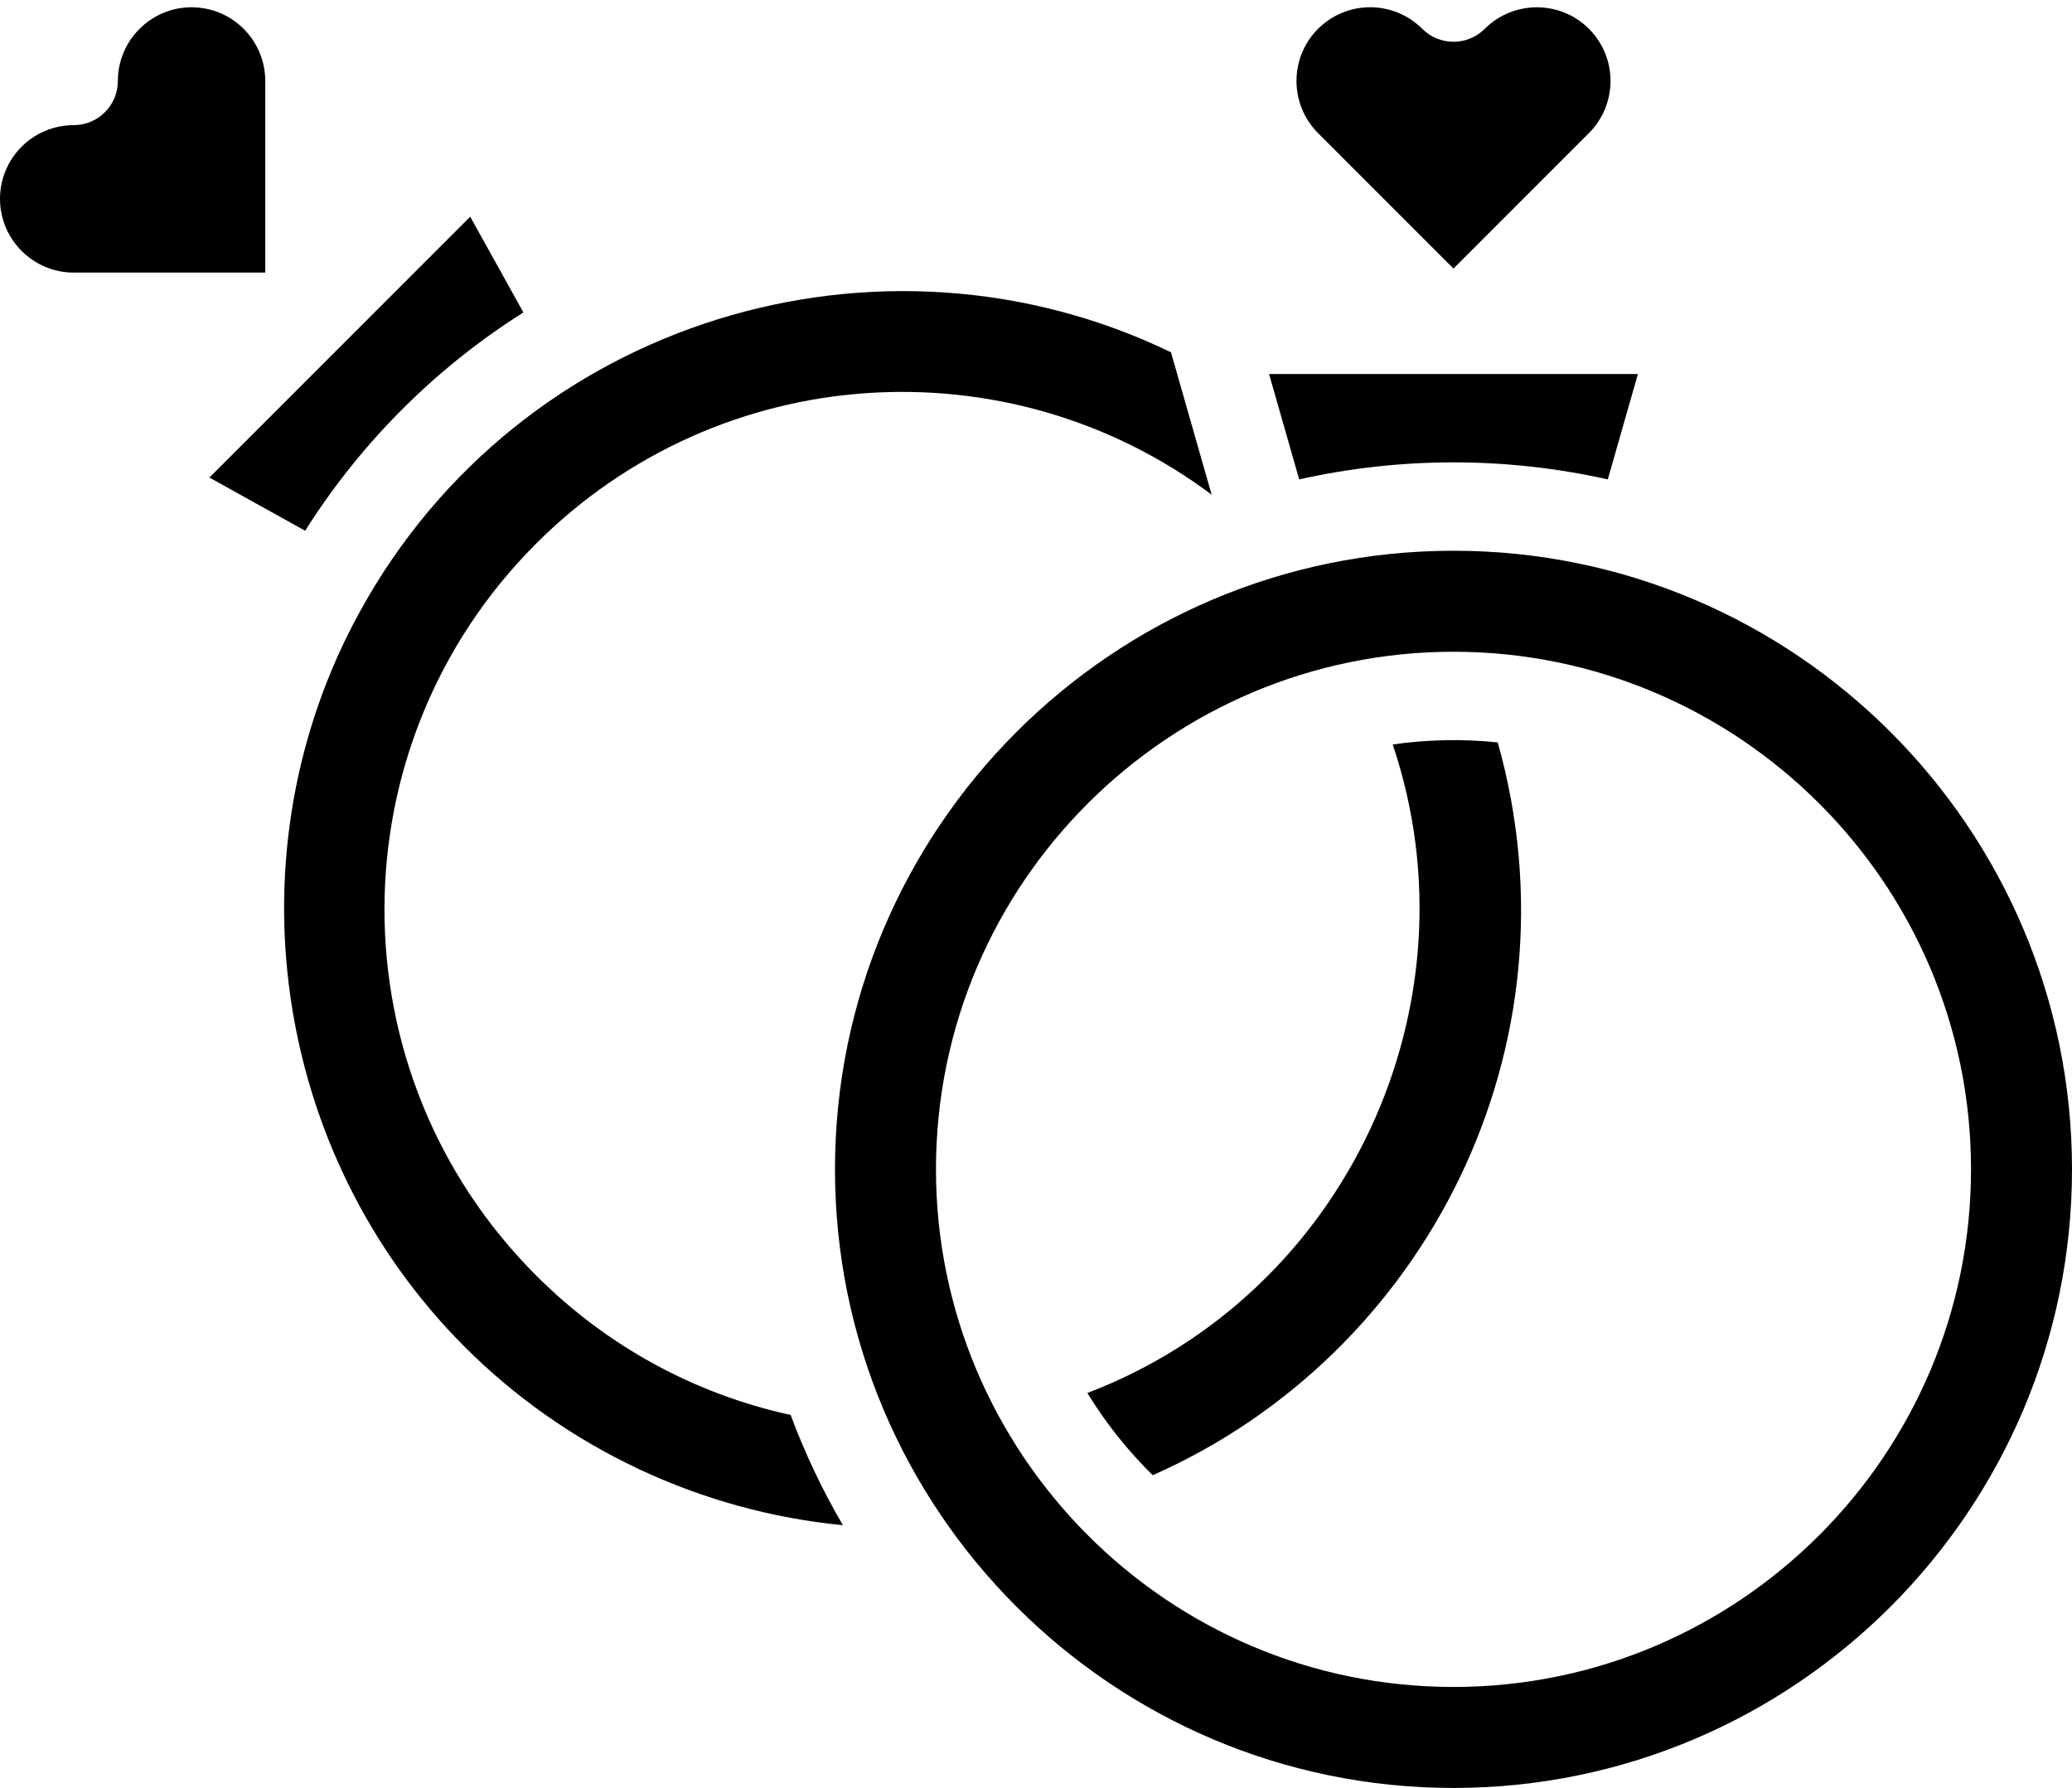 <?xml version="1.0" encoding="UTF-8"?>
<!DOCTYPE svg PUBLIC '-//W3C//DTD SVG 1.0//EN'
          'http://www.w3.org/TR/2001/REC-SVG-20010904/DTD/svg10.dtd'>
<svg height="440.0" preserveAspectRatio="xMidYMid meet" version="1.0" viewBox="1.0 35.1 510.0 440.0" width="510.0" xmlns="http://www.w3.org/2000/svg" xmlns:xlink="http://www.w3.org/1999/xlink" zoomAndPan="magnify"
><g
  ><g
    ><g id="change1_1"
      ><path d="M129.828,111.987l-13.089-23.556c-8.047,8.047-47.905,47.905-64.195,64.195l23.559,13.09 C90.222,143.401,108.715,125.33,129.828,111.987z"
        /><path d="M132.979,349.01c-49.79-49.779-49.797-130.358,0.001-180.145c45.183-45.194,116.189-49.502,166.254-12.023 l-10.012-35.047c-71.416-34.508-160.076-8.23-199.624,63.8c-32.439,58.939-21.827,133.359,25.8,180.985 c25.035,25.036,58.139,40.483,93.077,43.875c-5.033-8.604-9.351-17.673-12.866-27.132 C171.875,378.127,150.328,366.359,132.979,349.01z"
        /><path d="M358.761,101.194l33.339-33.339c6.995-6.995,7.168-18.476-0.007-25.669c-7.063-7.054-18.573-7.052-25.647,0.012 c-4.245,4.24-11.12,4.242-15.366,0.004c-7.123-7.105-18.572-7.078-25.667,0.001c-7.061,7.068-7.063,18.582,0.008,25.652 L358.761,101.194z"
        /><path d="M396.745,153.079l7.409-25.936c-11.409,0-67.899,0-90.785,0l7.409,25.936 C345.749,147.496,371.751,147.491,396.745,153.079z"
        /><path d="M66.294,55.032c0-9.894-8.003-18.136-18.155-18.145c-9.984,0.004-18.123,8.143-18.128,18.142 c-0.003,5.999-4.864,10.863-10.863,10.869C9.087,65.909,1.009,74.026,1,84.045c0.004,9.994,8.145,18.136,18.145,18.136h47.149 V55.032z"
        /><path d="M343.797,218.308c21.605,64.076-11.375,135.325-75.167,159.606c4.532,7.395,9.95,14.189,16.102,20.24 c67.394-29.811,105.941-105.628,84.921-180.353C361.032,216.915,352.388,217.085,343.797,218.308z"
        /><path d="M358.761,170.639c-83.945,0-152.239,68.294-152.239,152.239s68.294,152.239,152.239,152.239S511,406.823,511,322.878 S442.706,170.639,358.761,170.639z M358.761,450.261c-70.669,0-127.383-57.607-127.383-127.383 c0-70.58,57.496-127.383,127.383-127.383c69.93,0,127.383,56.866,127.383,127.383 C486.144,393.118,429.001,450.261,358.761,450.261z"
      /></g
    ></g
  ></g
></svg
>
